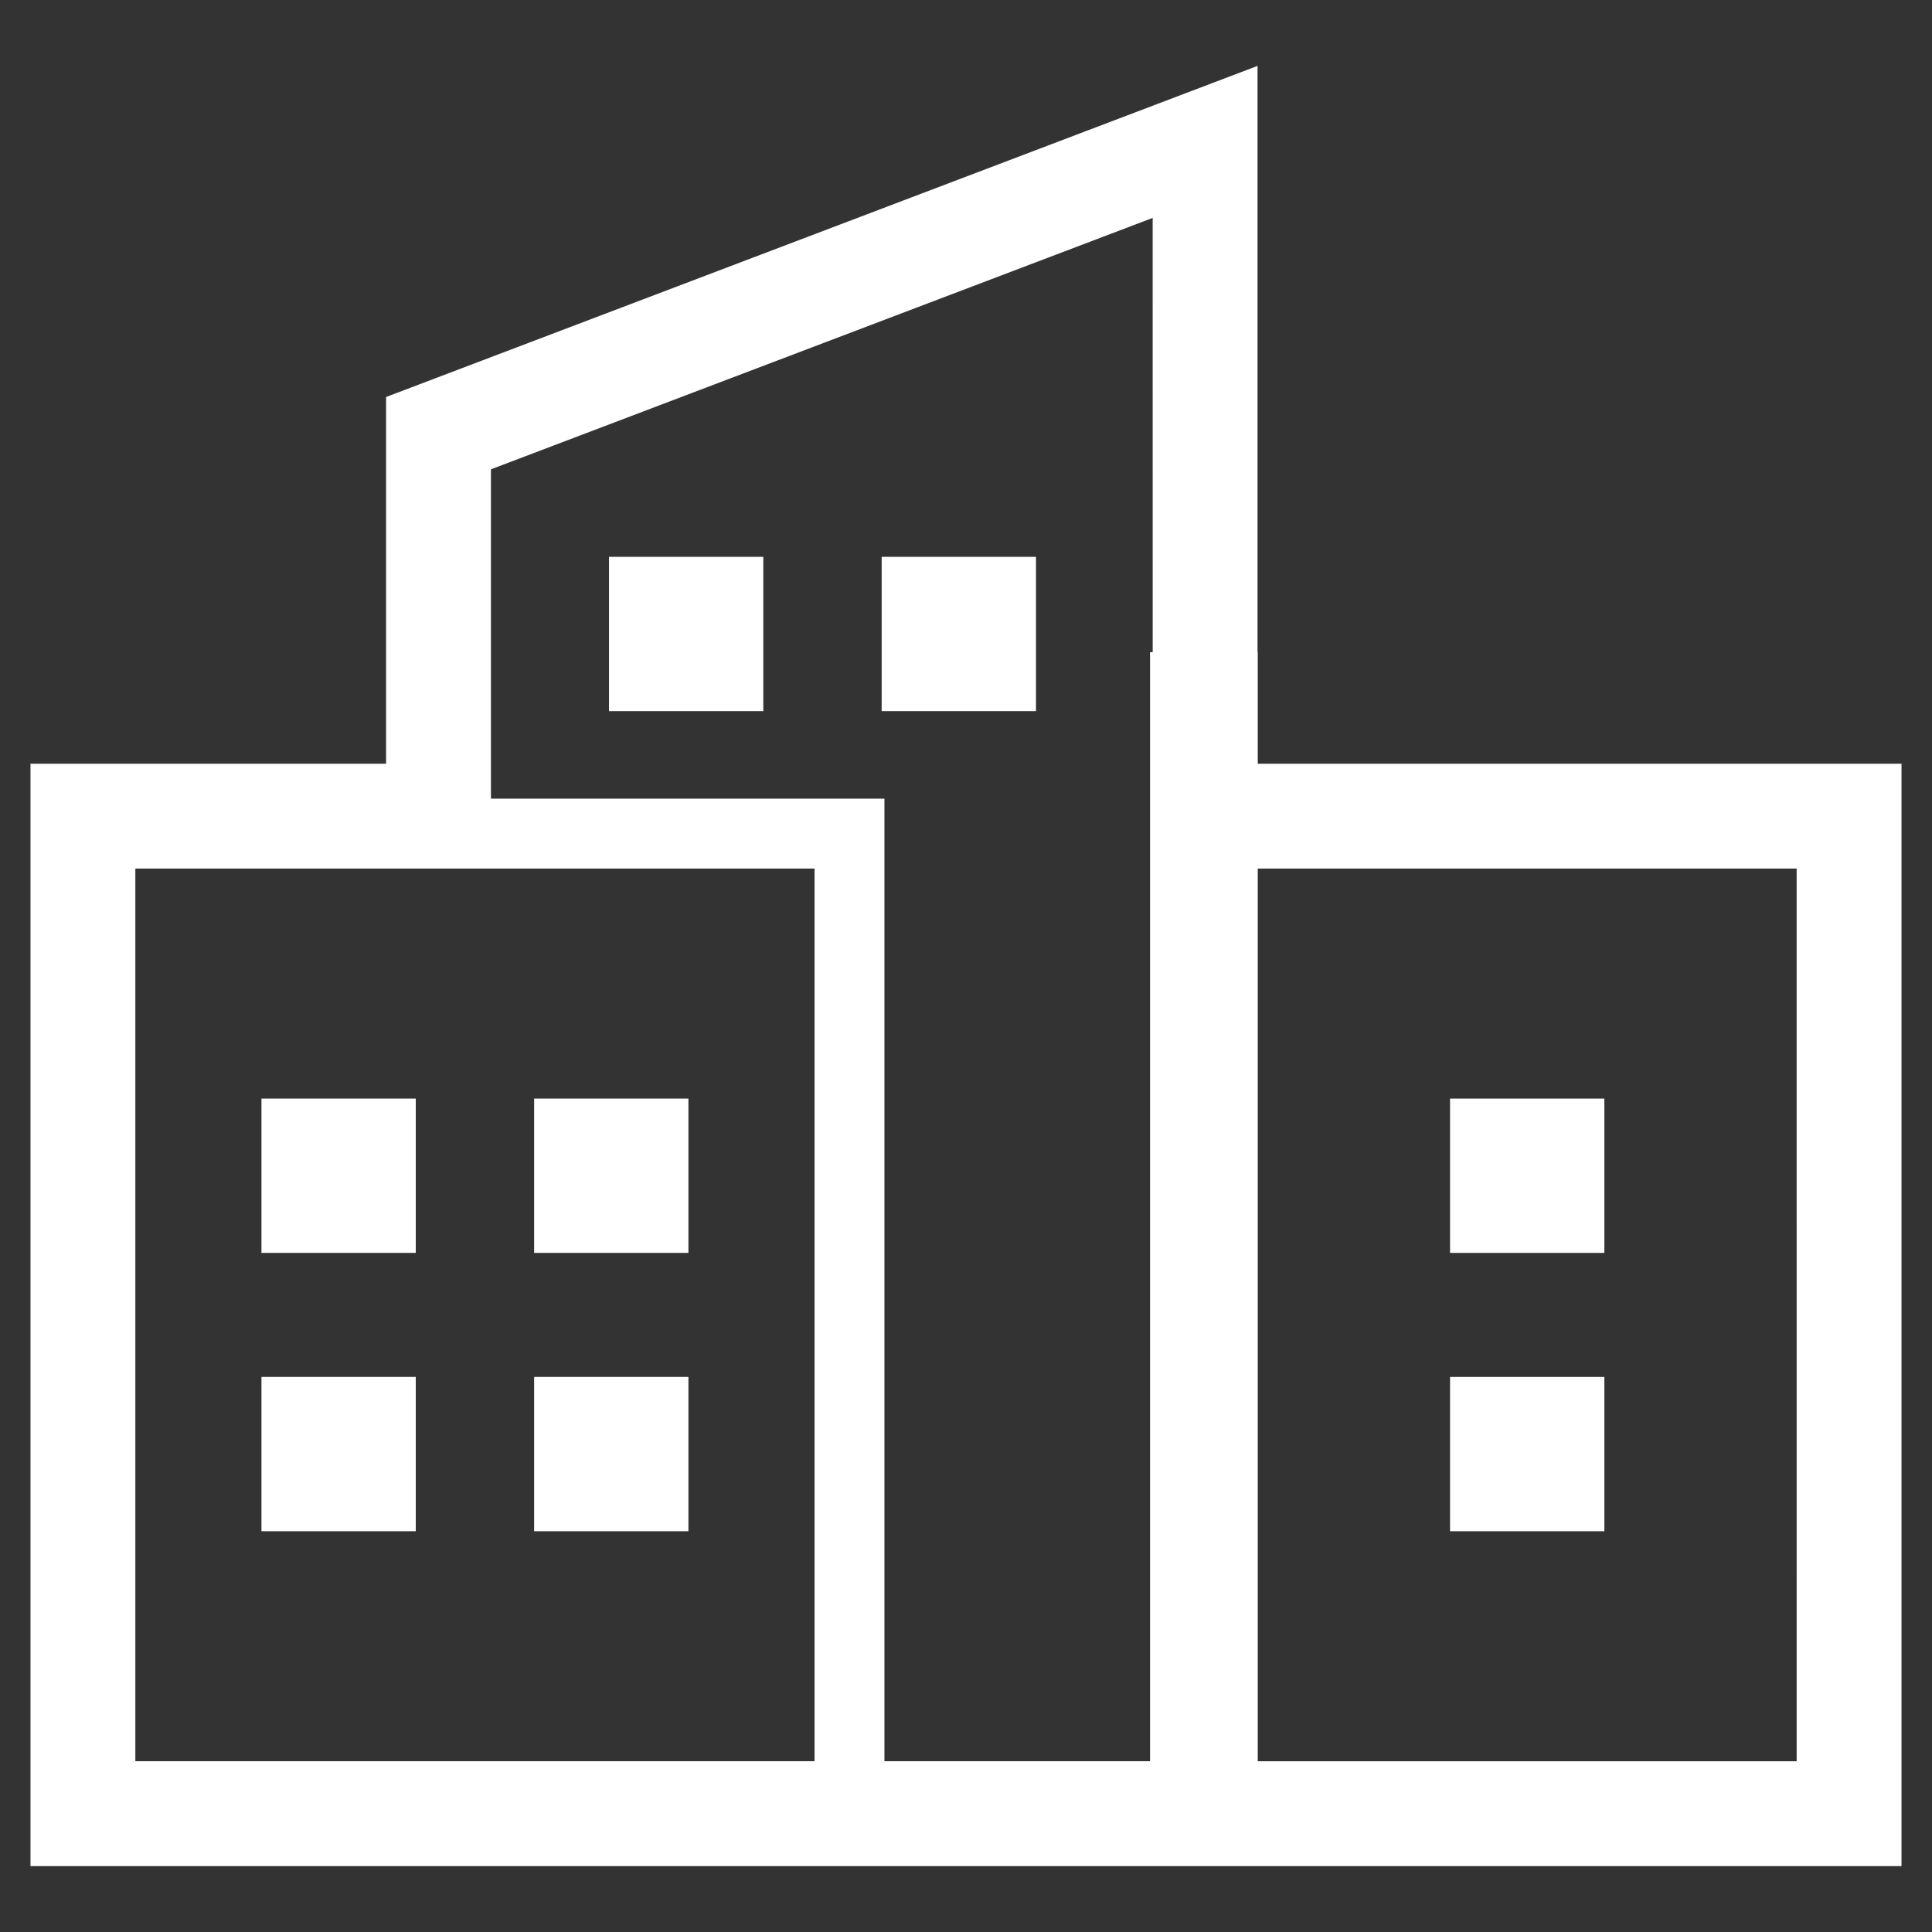 <svg id="Layer_1" data-name="Layer 1" xmlns="http://www.w3.org/2000/svg" viewBox="0 0 128 128"><rect x="0" y="0" width="128" height="128" fill="#333333" stroke="none"/><defs><style>.cls-1{fill:#ffffff;}.cls-2{fill:#ffffff;}</style></defs><title>b</title><rect class="cls-1" x="17.322" y="72.784" width="10.223" height="10.223"/><rect class="cls-1" x="35.387" y="72.784" width="10.223" height="10.223"/><rect class="cls-1" x="17.322" y="91.225" width="10.223" height="10.223"/><rect class="cls-1" x="35.387" y="91.225" width="10.223" height="10.223"/><rect class="cls-1" x="96.07" y="91.226" width="10.223" height="10.223"/><rect class="cls-1" x="96.07" y="72.785" width="10.223" height="10.223"/><rect class="cls-1" x="40.348" y="36.892" width="10.223" height="10.223"/><rect class="cls-1" x="58.413" y="36.892" width="10.223" height="10.223"/><path class="cls-2" d="M83.33,50.6V43.207h-.015V4.366L25.579,26.302v24.298L2.02,50.599v73.034l123.96.001V50.6ZM53.965,116.686l-44.998-.001V57.546l23.559.001v-.001l21.439.001Zm22.404-73.479h-.175v73.479L58.596,116.686v-63.771l-26.07-.001V31.094l43.842-16.657Zm42.665,73.48L83.33,116.687V57.547h35.703Z"/></svg>